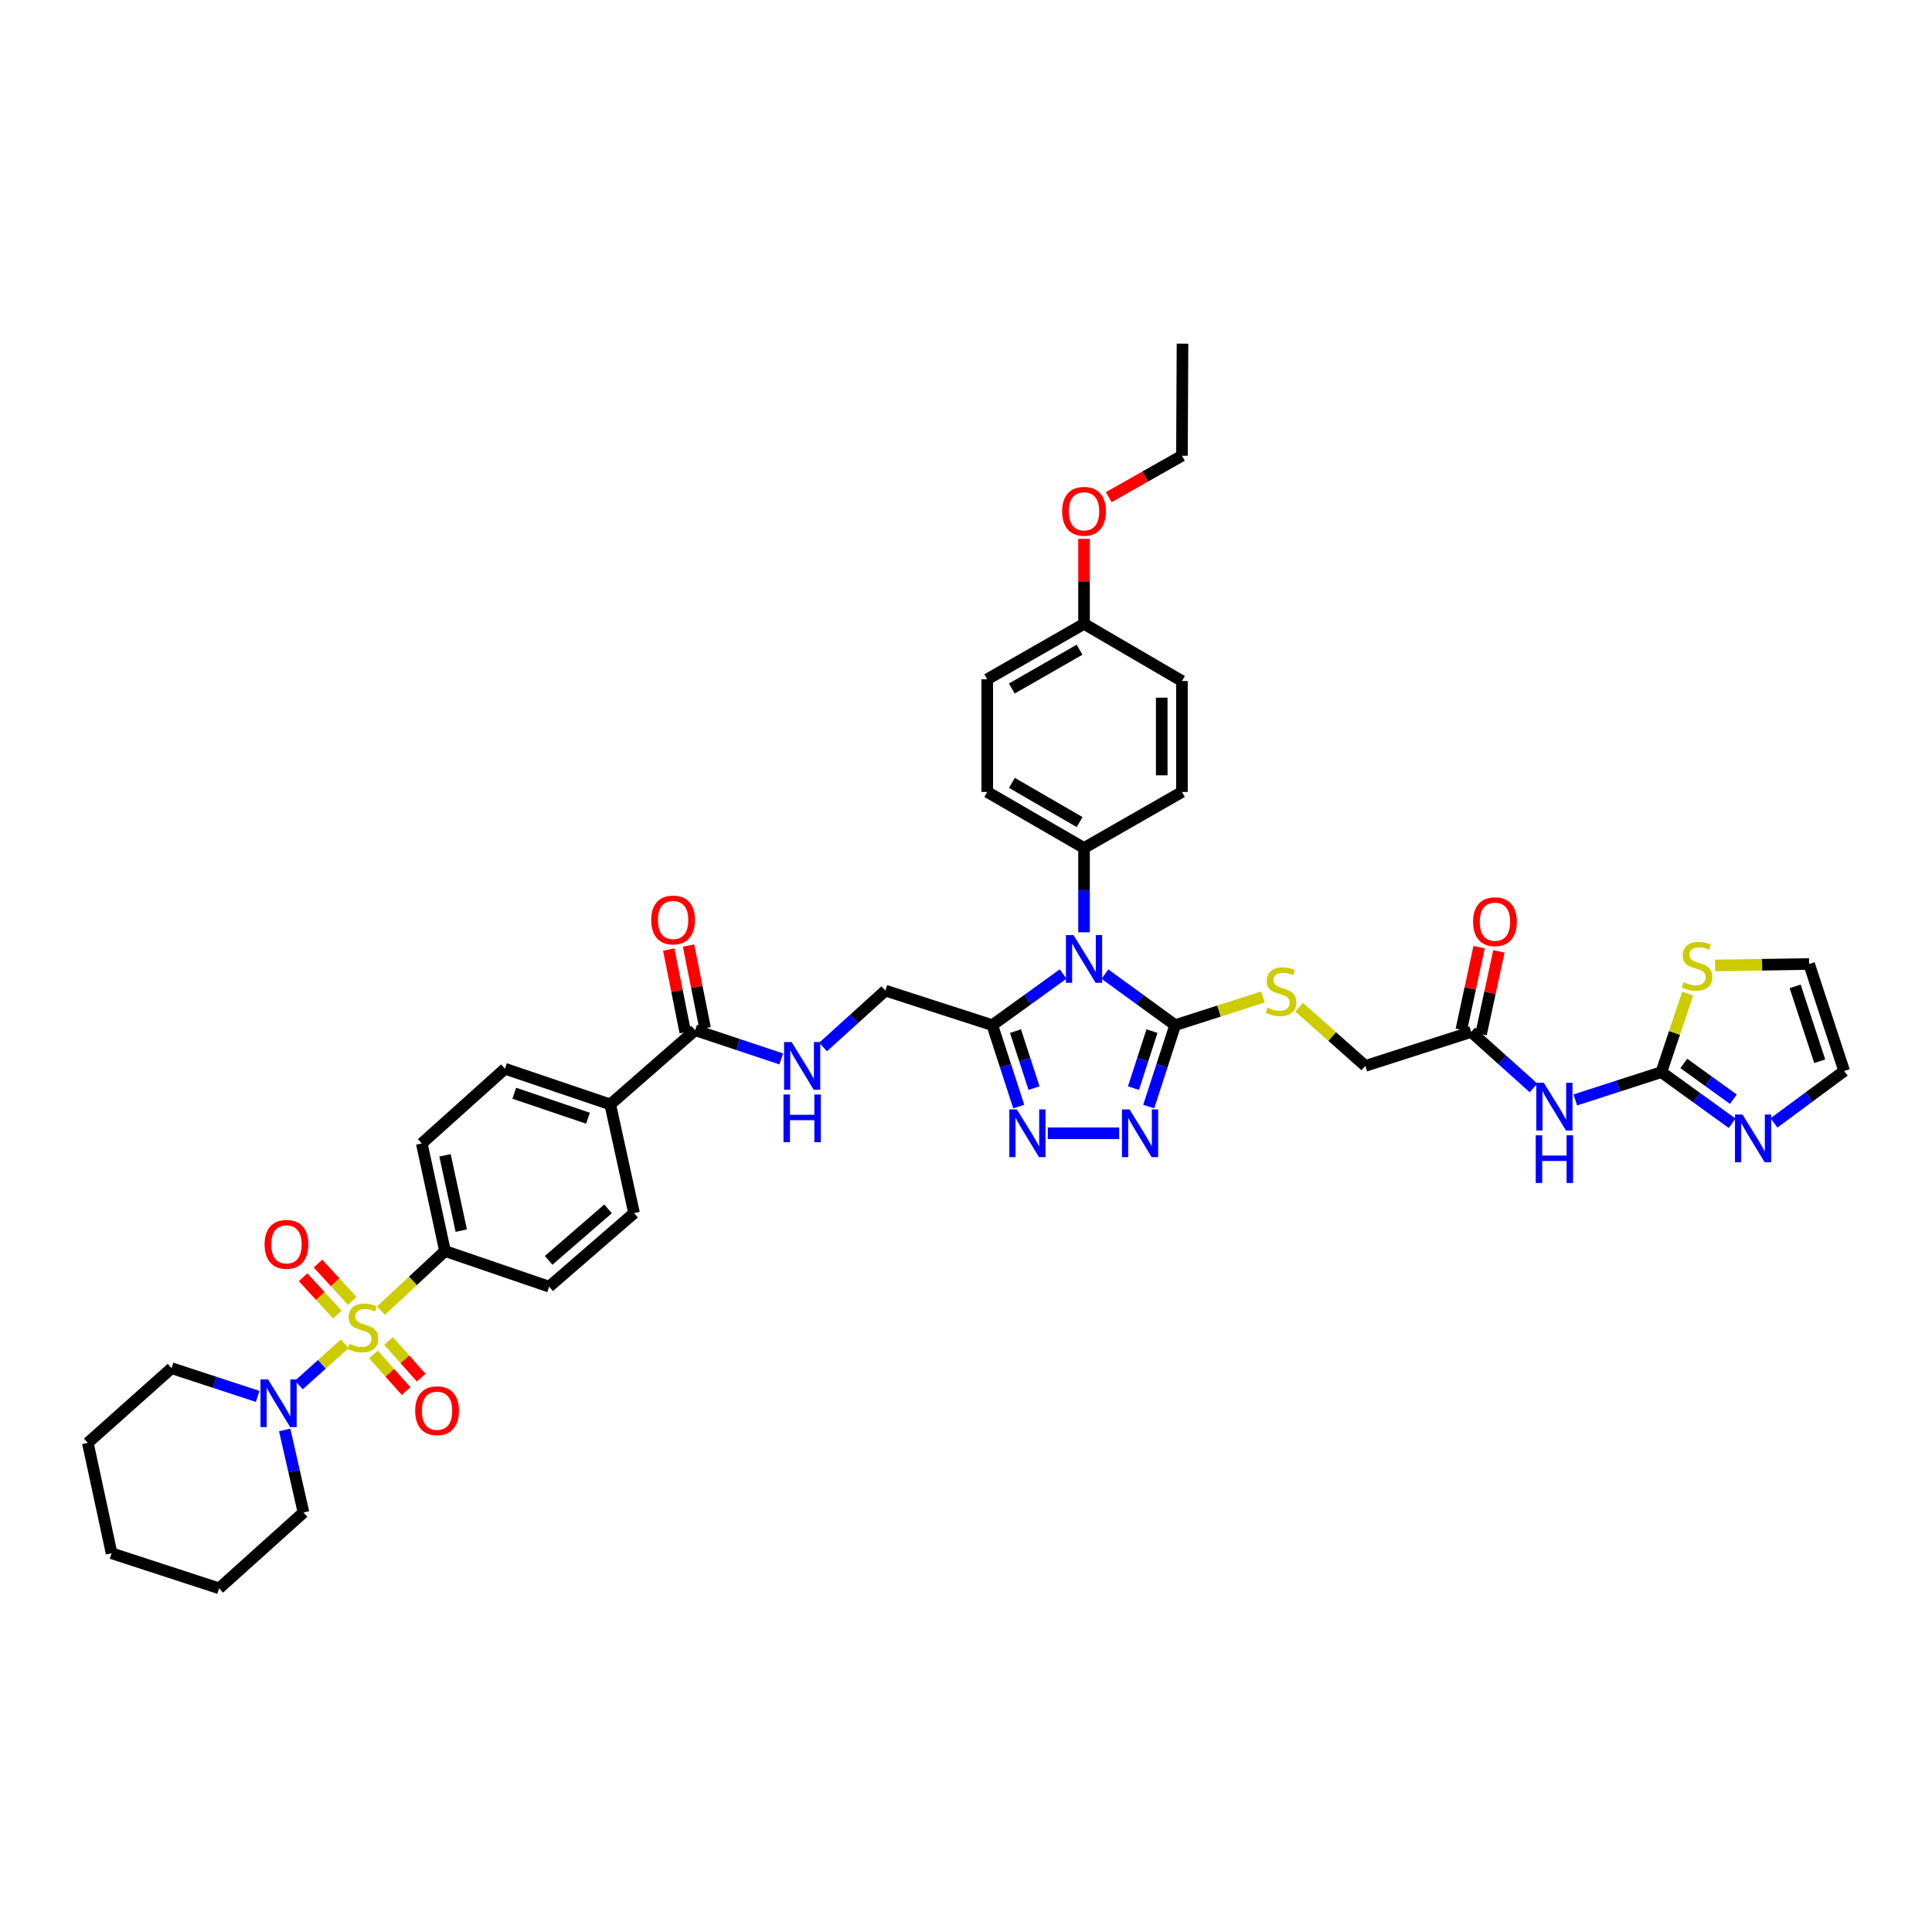 <?xml version='1.0' encoding='iso-8859-1'?>
<svg version='1.1' baseProfile='full'
              xmlns='http://www.w3.org/2000/svg'
                      xmlns:rdkit='http://www.rdkit.org/xml'
                      xmlns:xlink='http://www.w3.org/1999/xlink'
                  xml:space='preserve'
width='1000px' height='1000px' viewBox='0 0 1000 1000'>
<!-- END OF HEADER -->
<rect style='opacity:1.0;fill:#FFFFFF;stroke:none' width='1000' height='1000' x='0' y='0'> </rect>
<path class='bond-6' d='M 178.455,695.513 L 166.581,706.189' style='fill:none;fill-rule:evenodd;stroke:#CCCC00;stroke-width:6px;stroke-linecap:butt;stroke-linejoin:miter;stroke-opacity:1' />
<path class='bond-6' d='M 166.581,706.189 L 154.708,716.866' style='fill:none;fill-rule:evenodd;stroke:#0000FF;stroke-width:6px;stroke-linecap:butt;stroke-linejoin:miter;stroke-opacity:1' />
<path class='bond-10' d='M 197.208,678.355 L 213.767,662.942' style='fill:none;fill-rule:evenodd;stroke:#CCCC00;stroke-width:6px;stroke-linecap:butt;stroke-linejoin:miter;stroke-opacity:1' />
<path class='bond-10' d='M 213.767,662.942 L 230.326,647.529' style='fill:none;fill-rule:evenodd;stroke:#000000;stroke-width:6px;stroke-linecap:butt;stroke-linejoin:miter;stroke-opacity:1' />
<path class='bond-16' d='M 182.314,673.324 L 173.45,663.674' style='fill:none;fill-rule:evenodd;stroke:#CCCC00;stroke-width:6px;stroke-linecap:butt;stroke-linejoin:miter;stroke-opacity:1' />
<path class='bond-16' d='M 173.45,663.674 L 164.587,654.023' style='fill:none;fill-rule:evenodd;stroke:#FF0000;stroke-width:6px;stroke-linecap:butt;stroke-linejoin:miter;stroke-opacity:1' />
<path class='bond-16' d='M 174.608,680.402 L 165.744,670.751' style='fill:none;fill-rule:evenodd;stroke:#CCCC00;stroke-width:6px;stroke-linecap:butt;stroke-linejoin:miter;stroke-opacity:1' />
<path class='bond-16' d='M 165.744,670.751 L 156.881,661.101' style='fill:none;fill-rule:evenodd;stroke:#FF0000;stroke-width:6px;stroke-linecap:butt;stroke-linejoin:miter;stroke-opacity:1' />
<path class='bond-17' d='M 193.294,701.054 L 201.754,710.544' style='fill:none;fill-rule:evenodd;stroke:#CCCC00;stroke-width:6px;stroke-linecap:butt;stroke-linejoin:miter;stroke-opacity:1' />
<path class='bond-17' d='M 201.754,710.544 L 210.214,720.035' style='fill:none;fill-rule:evenodd;stroke:#FF0000;stroke-width:6px;stroke-linecap:butt;stroke-linejoin:miter;stroke-opacity:1' />
<path class='bond-17' d='M 201.104,694.092 L 209.564,703.582' style='fill:none;fill-rule:evenodd;stroke:#CCCC00;stroke-width:6px;stroke-linecap:butt;stroke-linejoin:miter;stroke-opacity:1' />
<path class='bond-17' d='M 209.564,703.582 L 218.024,713.072' style='fill:none;fill-rule:evenodd;stroke:#FF0000;stroke-width:6px;stroke-linecap:butt;stroke-linejoin:miter;stroke-opacity:1' />
<path class='bond-0' d='M 550.265,504.155 L 531.942,517.383' style='fill:none;fill-rule:evenodd;stroke:#0000FF;stroke-width:6px;stroke-linecap:butt;stroke-linejoin:miter;stroke-opacity:1' />
<path class='bond-0' d='M 531.942,517.383 L 513.619,530.61' style='fill:none;fill-rule:evenodd;stroke:#000000;stroke-width:6px;stroke-linecap:butt;stroke-linejoin:miter;stroke-opacity:1' />
<path class='bond-1' d='M 571.915,504.201 L 590.089,517.406' style='fill:none;fill-rule:evenodd;stroke:#0000FF;stroke-width:6px;stroke-linecap:butt;stroke-linejoin:miter;stroke-opacity:1' />
<path class='bond-1' d='M 590.089,517.406 L 608.264,530.61' style='fill:none;fill-rule:evenodd;stroke:#000000;stroke-width:6px;stroke-linecap:butt;stroke-linejoin:miter;stroke-opacity:1' />
<path class='bond-11' d='M 561.093,482.556 L 561.093,460.737' style='fill:none;fill-rule:evenodd;stroke:#0000FF;stroke-width:6px;stroke-linecap:butt;stroke-linejoin:miter;stroke-opacity:1' />
<path class='bond-11' d='M 561.093,460.737 L 561.093,438.919' style='fill:none;fill-rule:evenodd;stroke:#000000;stroke-width:6px;stroke-linecap:butt;stroke-linejoin:miter;stroke-opacity:1' />
<path class='bond-12' d='M 608.264,530.61 L 630.982,523.324' style='fill:none;fill-rule:evenodd;stroke:#000000;stroke-width:6px;stroke-linecap:butt;stroke-linejoin:miter;stroke-opacity:1' />
<path class='bond-12' d='M 630.982,523.324 L 653.7,516.039' style='fill:none;fill-rule:evenodd;stroke:#CCCC00;stroke-width:6px;stroke-linecap:butt;stroke-linejoin:miter;stroke-opacity:1' />
<path class='bond-44' d='M 608.264,530.61 L 601.424,551.685' style='fill:none;fill-rule:evenodd;stroke:#000000;stroke-width:6px;stroke-linecap:butt;stroke-linejoin:miter;stroke-opacity:1' />
<path class='bond-44' d='M 601.424,551.685 L 594.584,572.759' style='fill:none;fill-rule:evenodd;stroke:#0000FF;stroke-width:6px;stroke-linecap:butt;stroke-linejoin:miter;stroke-opacity:1' />
<path class='bond-44' d='M 596.26,533.702 L 591.472,548.454' style='fill:none;fill-rule:evenodd;stroke:#000000;stroke-width:6px;stroke-linecap:butt;stroke-linejoin:miter;stroke-opacity:1' />
<path class='bond-44' d='M 591.472,548.454 L 586.684,563.206' style='fill:none;fill-rule:evenodd;stroke:#0000FF;stroke-width:6px;stroke-linecap:butt;stroke-linejoin:miter;stroke-opacity:1' />
<path class='bond-2' d='M 513.619,530.61 L 458.27,512.742' style='fill:none;fill-rule:evenodd;stroke:#000000;stroke-width:6px;stroke-linecap:butt;stroke-linejoin:miter;stroke-opacity:1' />
<path class='bond-4' d='M 513.619,530.61 L 520.462,551.685' style='fill:none;fill-rule:evenodd;stroke:#000000;stroke-width:6px;stroke-linecap:butt;stroke-linejoin:miter;stroke-opacity:1' />
<path class='bond-4' d='M 520.462,551.685 L 527.304,572.759' style='fill:none;fill-rule:evenodd;stroke:#0000FF;stroke-width:6px;stroke-linecap:butt;stroke-linejoin:miter;stroke-opacity:1' />
<path class='bond-4' d='M 525.624,533.701 L 530.413,548.453' style='fill:none;fill-rule:evenodd;stroke:#000000;stroke-width:6px;stroke-linecap:butt;stroke-linejoin:miter;stroke-opacity:1' />
<path class='bond-4' d='M 530.413,548.453 L 535.203,563.205' style='fill:none;fill-rule:evenodd;stroke:#0000FF;stroke-width:6px;stroke-linecap:butt;stroke-linejoin:miter;stroke-opacity:1' />
<path class='bond-3' d='M 579.277,586.576 L 542.342,586.576' style='fill:none;fill-rule:evenodd;stroke:#0000FF;stroke-width:6px;stroke-linecap:butt;stroke-linejoin:miter;stroke-opacity:1' />
<path class='bond-5' d='M 859.913,554.943 L 837.644,562.131' style='fill:none;fill-rule:evenodd;stroke:#000000;stroke-width:6px;stroke-linecap:butt;stroke-linejoin:miter;stroke-opacity:1' />
<path class='bond-5' d='M 837.644,562.131 L 815.376,569.319' style='fill:none;fill-rule:evenodd;stroke:#0000FF;stroke-width:6px;stroke-linecap:butt;stroke-linejoin:miter;stroke-opacity:1' />
<path class='bond-8' d='M 859.913,554.943 L 878.235,568.173' style='fill:none;fill-rule:evenodd;stroke:#000000;stroke-width:6px;stroke-linecap:butt;stroke-linejoin:miter;stroke-opacity:1' />
<path class='bond-8' d='M 878.235,568.173 L 896.558,581.402' style='fill:none;fill-rule:evenodd;stroke:#0000FF;stroke-width:6px;stroke-linecap:butt;stroke-linejoin:miter;stroke-opacity:1' />
<path class='bond-8' d='M 871.535,550.429 L 884.36,559.69' style='fill:none;fill-rule:evenodd;stroke:#000000;stroke-width:6px;stroke-linecap:butt;stroke-linejoin:miter;stroke-opacity:1' />
<path class='bond-8' d='M 884.36,559.69 L 897.186,568.951' style='fill:none;fill-rule:evenodd;stroke:#0000FF;stroke-width:6px;stroke-linecap:butt;stroke-linejoin:miter;stroke-opacity:1' />
<path class='bond-13' d='M 859.913,554.943 L 866.728,534.615' style='fill:none;fill-rule:evenodd;stroke:#000000;stroke-width:6px;stroke-linecap:butt;stroke-linejoin:miter;stroke-opacity:1' />
<path class='bond-13' d='M 866.728,534.615 L 873.543,514.287' style='fill:none;fill-rule:evenodd;stroke:#CCCC00;stroke-width:6px;stroke-linecap:butt;stroke-linejoin:miter;stroke-opacity:1' />
<path class='bond-34' d='M 133.37,722.775 L 111.088,715.472' style='fill:none;fill-rule:evenodd;stroke:#0000FF;stroke-width:6px;stroke-linecap:butt;stroke-linejoin:miter;stroke-opacity:1' />
<path class='bond-34' d='M 111.088,715.472 L 88.807,708.169' style='fill:none;fill-rule:evenodd;stroke:#000000;stroke-width:6px;stroke-linecap:butt;stroke-linejoin:miter;stroke-opacity:1' />
<path class='bond-35' d='M 147.339,740.118 L 152.214,761.485' style='fill:none;fill-rule:evenodd;stroke:#0000FF;stroke-width:6px;stroke-linecap:butt;stroke-linejoin:miter;stroke-opacity:1' />
<path class='bond-35' d='M 152.214,761.485 L 157.09,782.852' style='fill:none;fill-rule:evenodd;stroke:#000000;stroke-width:6px;stroke-linecap:butt;stroke-linejoin:miter;stroke-opacity:1' />
<path class='bond-7' d='M 793.746,563.102 L 777.618,548.617' style='fill:none;fill-rule:evenodd;stroke:#0000FF;stroke-width:6px;stroke-linecap:butt;stroke-linejoin:miter;stroke-opacity:1' />
<path class='bond-7' d='M 777.618,548.617 L 761.49,534.133' style='fill:none;fill-rule:evenodd;stroke:#000000;stroke-width:6px;stroke-linecap:butt;stroke-linejoin:miter;stroke-opacity:1' />
<path class='bond-20' d='M 918.217,581.211 L 936.381,567.778' style='fill:none;fill-rule:evenodd;stroke:#0000FF;stroke-width:6px;stroke-linecap:butt;stroke-linejoin:miter;stroke-opacity:1' />
<path class='bond-20' d='M 936.381,567.778 L 954.545,554.344' style='fill:none;fill-rule:evenodd;stroke:#000000;stroke-width:6px;stroke-linecap:butt;stroke-linejoin:miter;stroke-opacity:1' />
<path class='bond-9' d='M 359.818,533.238 L 315.867,571.649' style='fill:none;fill-rule:evenodd;stroke:#000000;stroke-width:6px;stroke-linecap:butt;stroke-linejoin:miter;stroke-opacity:1' />
<path class='bond-15' d='M 359.818,533.238 L 382.095,540.667' style='fill:none;fill-rule:evenodd;stroke:#000000;stroke-width:6px;stroke-linecap:butt;stroke-linejoin:miter;stroke-opacity:1' />
<path class='bond-15' d='M 382.095,540.667 L 404.373,548.096' style='fill:none;fill-rule:evenodd;stroke:#0000FF;stroke-width:6px;stroke-linecap:butt;stroke-linejoin:miter;stroke-opacity:1' />
<path class='bond-22' d='M 364.948,532.212 L 360.669,510.816' style='fill:none;fill-rule:evenodd;stroke:#000000;stroke-width:6px;stroke-linecap:butt;stroke-linejoin:miter;stroke-opacity:1' />
<path class='bond-22' d='M 360.669,510.816 L 356.391,489.421' style='fill:none;fill-rule:evenodd;stroke:#FF0000;stroke-width:6px;stroke-linecap:butt;stroke-linejoin:miter;stroke-opacity:1' />
<path class='bond-22' d='M 354.688,534.264 L 350.409,512.868' style='fill:none;fill-rule:evenodd;stroke:#000000;stroke-width:6px;stroke-linecap:butt;stroke-linejoin:miter;stroke-opacity:1' />
<path class='bond-22' d='M 350.409,512.868 L 346.131,491.473' style='fill:none;fill-rule:evenodd;stroke:#FF0000;stroke-width:6px;stroke-linecap:butt;stroke-linejoin:miter;stroke-opacity:1' />
<path class='bond-24' d='M 230.326,647.529 L 218.311,591.848' style='fill:none;fill-rule:evenodd;stroke:#000000;stroke-width:6px;stroke-linecap:butt;stroke-linejoin:miter;stroke-opacity:1' />
<path class='bond-24' d='M 238.751,636.97 L 230.34,597.994' style='fill:none;fill-rule:evenodd;stroke:#000000;stroke-width:6px;stroke-linecap:butt;stroke-linejoin:miter;stroke-opacity:1' />
<path class='bond-25' d='M 230.326,647.529 L 284.234,665.979' style='fill:none;fill-rule:evenodd;stroke:#000000;stroke-width:6px;stroke-linecap:butt;stroke-linejoin:miter;stroke-opacity:1' />
<path class='bond-29' d='M 561.093,438.919 L 510.992,409.913' style='fill:none;fill-rule:evenodd;stroke:#000000;stroke-width:6px;stroke-linecap:butt;stroke-linejoin:miter;stroke-opacity:1' />
<path class='bond-29' d='M 558.82,425.513 L 523.75,405.209' style='fill:none;fill-rule:evenodd;stroke:#000000;stroke-width:6px;stroke-linecap:butt;stroke-linejoin:miter;stroke-opacity:1' />
<path class='bond-30' d='M 561.093,438.919 L 611.775,409.913' style='fill:none;fill-rule:evenodd;stroke:#000000;stroke-width:6px;stroke-linecap:butt;stroke-linejoin:miter;stroke-opacity:1' />
<path class='bond-28' d='M 672.43,521.345 L 689.561,536.525' style='fill:none;fill-rule:evenodd;stroke:#CCCC00;stroke-width:6px;stroke-linecap:butt;stroke-linejoin:miter;stroke-opacity:1' />
<path class='bond-28' d='M 689.561,536.525 L 706.692,551.705' style='fill:none;fill-rule:evenodd;stroke:#000000;stroke-width:6px;stroke-linecap:butt;stroke-linejoin:miter;stroke-opacity:1' />
<path class='bond-21' d='M 887.748,499.718 L 912.07,499.347' style='fill:none;fill-rule:evenodd;stroke:#CCCC00;stroke-width:6px;stroke-linecap:butt;stroke-linejoin:miter;stroke-opacity:1' />
<path class='bond-21' d='M 912.07,499.347 L 936.392,498.977' style='fill:none;fill-rule:evenodd;stroke:#000000;stroke-width:6px;stroke-linecap:butt;stroke-linejoin:miter;stroke-opacity:1' />
<path class='bond-14' d='M 761.49,534.133 L 706.692,551.705' style='fill:none;fill-rule:evenodd;stroke:#000000;stroke-width:6px;stroke-linecap:butt;stroke-linejoin:miter;stroke-opacity:1' />
<path class='bond-23' d='M 766.604,535.234 L 771.212,513.835' style='fill:none;fill-rule:evenodd;stroke:#000000;stroke-width:6px;stroke-linecap:butt;stroke-linejoin:miter;stroke-opacity:1' />
<path class='bond-23' d='M 771.212,513.835 L 775.819,492.436' style='fill:none;fill-rule:evenodd;stroke:#FF0000;stroke-width:6px;stroke-linecap:butt;stroke-linejoin:miter;stroke-opacity:1' />
<path class='bond-23' d='M 756.376,533.032 L 760.983,511.633' style='fill:none;fill-rule:evenodd;stroke:#000000;stroke-width:6px;stroke-linecap:butt;stroke-linejoin:miter;stroke-opacity:1' />
<path class='bond-23' d='M 760.983,511.633 L 765.59,490.234' style='fill:none;fill-rule:evenodd;stroke:#FF0000;stroke-width:6px;stroke-linecap:butt;stroke-linejoin:miter;stroke-opacity:1' />
<path class='bond-18' d='M 426.013,541.921 L 442.141,527.331' style='fill:none;fill-rule:evenodd;stroke:#0000FF;stroke-width:6px;stroke-linecap:butt;stroke-linejoin:miter;stroke-opacity:1' />
<path class='bond-18' d='M 442.141,527.331 L 458.27,512.742' style='fill:none;fill-rule:evenodd;stroke:#000000;stroke-width:6px;stroke-linecap:butt;stroke-linejoin:miter;stroke-opacity:1' />
<path class='bond-19' d='M 315.867,571.649 L 328.185,627.9' style='fill:none;fill-rule:evenodd;stroke:#000000;stroke-width:6px;stroke-linecap:butt;stroke-linejoin:miter;stroke-opacity:1' />
<path class='bond-42' d='M 315.867,571.649 L 261.378,553.182' style='fill:none;fill-rule:evenodd;stroke:#000000;stroke-width:6px;stroke-linecap:butt;stroke-linejoin:miter;stroke-opacity:1' />
<path class='bond-42' d='M 304.335,578.788 L 266.193,565.861' style='fill:none;fill-rule:evenodd;stroke:#000000;stroke-width:6px;stroke-linecap:butt;stroke-linejoin:miter;stroke-opacity:1' />
<path class='bond-46' d='M 954.545,554.344 L 936.392,498.977' style='fill:none;fill-rule:evenodd;stroke:#000000;stroke-width:6px;stroke-linecap:butt;stroke-linejoin:miter;stroke-opacity:1' />
<path class='bond-46' d='M 941.88,549.299 L 929.173,510.542' style='fill:none;fill-rule:evenodd;stroke:#000000;stroke-width:6px;stroke-linecap:butt;stroke-linejoin:miter;stroke-opacity:1' />
<path class='bond-26' d='M 218.311,591.848 L 261.378,553.182' style='fill:none;fill-rule:evenodd;stroke:#000000;stroke-width:6px;stroke-linecap:butt;stroke-linejoin:miter;stroke-opacity:1' />
<path class='bond-27' d='M 284.234,665.979 L 328.185,627.9' style='fill:none;fill-rule:evenodd;stroke:#000000;stroke-width:6px;stroke-linecap:butt;stroke-linejoin:miter;stroke-opacity:1' />
<path class='bond-27' d='M 283.975,652.36 L 314.74,625.704' style='fill:none;fill-rule:evenodd;stroke:#000000;stroke-width:6px;stroke-linecap:butt;stroke-linejoin:miter;stroke-opacity:1' />
<path class='bond-32' d='M 510.992,409.913 L 510.992,351.604' style='fill:none;fill-rule:evenodd;stroke:#000000;stroke-width:6px;stroke-linecap:butt;stroke-linejoin:miter;stroke-opacity:1' />
<path class='bond-33' d='M 611.775,409.913 L 611.775,352.5' style='fill:none;fill-rule:evenodd;stroke:#000000;stroke-width:6px;stroke-linecap:butt;stroke-linejoin:miter;stroke-opacity:1' />
<path class='bond-33' d='M 601.312,401.301 L 601.312,361.112' style='fill:none;fill-rule:evenodd;stroke:#000000;stroke-width:6px;stroke-linecap:butt;stroke-linejoin:miter;stroke-opacity:1' />
<path class='bond-31' d='M 561.093,322.901 L 611.775,352.5' style='fill:none;fill-rule:evenodd;stroke:#000000;stroke-width:6px;stroke-linecap:butt;stroke-linejoin:miter;stroke-opacity:1' />
<path class='bond-36' d='M 561.093,322.901 L 561.093,300.907' style='fill:none;fill-rule:evenodd;stroke:#000000;stroke-width:6px;stroke-linecap:butt;stroke-linejoin:miter;stroke-opacity:1' />
<path class='bond-36' d='M 561.093,300.907 L 561.093,278.914' style='fill:none;fill-rule:evenodd;stroke:#FF0000;stroke-width:6px;stroke-linecap:butt;stroke-linejoin:miter;stroke-opacity:1' />
<path class='bond-45' d='M 561.093,322.901 L 510.992,351.604' style='fill:none;fill-rule:evenodd;stroke:#000000;stroke-width:6px;stroke-linecap:butt;stroke-linejoin:miter;stroke-opacity:1' />
<path class='bond-45' d='M 558.779,336.285 L 523.709,356.378' style='fill:none;fill-rule:evenodd;stroke:#000000;stroke-width:6px;stroke-linecap:butt;stroke-linejoin:miter;stroke-opacity:1' />
<path class='bond-39' d='M 88.807,708.169 L 45.455,746.83' style='fill:none;fill-rule:evenodd;stroke:#000000;stroke-width:6px;stroke-linecap:butt;stroke-linejoin:miter;stroke-opacity:1' />
<path class='bond-38' d='M 157.09,782.852 L 113.424,822.118' style='fill:none;fill-rule:evenodd;stroke:#000000;stroke-width:6px;stroke-linecap:butt;stroke-linejoin:miter;stroke-opacity:1' />
<path class='bond-37' d='M 573.884,257.342 L 592.829,246.612' style='fill:none;fill-rule:evenodd;stroke:#FF0000;stroke-width:6px;stroke-linecap:butt;stroke-linejoin:miter;stroke-opacity:1' />
<path class='bond-37' d='M 592.829,246.612 L 611.775,235.883' style='fill:none;fill-rule:evenodd;stroke:#000000;stroke-width:6px;stroke-linecap:butt;stroke-linejoin:miter;stroke-opacity:1' />
<path class='bond-40' d='M 611.775,235.883 L 612.06,177.882' style='fill:none;fill-rule:evenodd;stroke:#000000;stroke-width:6px;stroke-linecap:butt;stroke-linejoin:miter;stroke-opacity:1' />
<path class='bond-41' d='M 113.424,822.118 L 57.755,803.964' style='fill:none;fill-rule:evenodd;stroke:#000000;stroke-width:6px;stroke-linecap:butt;stroke-linejoin:miter;stroke-opacity:1' />
<path class='bond-43' d='M 45.455,746.83 L 57.755,803.964' style='fill:none;fill-rule:evenodd;stroke:#000000;stroke-width:6px;stroke-linecap:butt;stroke-linejoin:miter;stroke-opacity:1' />
<path  class='atom-0' d='M 180.864 695.549
Q 181.143 695.654, 182.294 696.142
Q 183.445 696.63, 184.701 696.944
Q 185.991 697.223, 187.247 697.223
Q 189.584 697.223, 190.944 696.107
Q 192.304 694.956, 192.304 692.968
Q 192.304 691.608, 191.606 690.771
Q 190.944 689.934, 189.897 689.481
Q 188.851 689.027, 187.107 688.504
Q 184.91 687.841, 183.585 687.214
Q 182.294 686.586, 181.353 685.261
Q 180.446 683.935, 180.446 681.703
Q 180.446 678.599, 182.538 676.681
Q 184.666 674.763, 188.851 674.763
Q 191.711 674.763, 194.955 676.123
L 194.152 678.808
Q 191.188 677.588, 188.956 677.588
Q 186.549 677.588, 185.224 678.599
Q 183.899 679.576, 183.933 681.285
Q 183.933 682.61, 184.596 683.412
Q 185.294 684.214, 186.27 684.668
Q 187.282 685.121, 188.956 685.644
Q 191.188 686.342, 192.513 687.039
Q 193.839 687.737, 194.78 689.167
Q 195.757 690.562, 195.757 692.968
Q 195.757 696.386, 193.455 698.235
Q 191.188 700.048, 187.386 700.048
Q 185.189 700.048, 183.515 699.56
Q 181.876 699.107, 179.923 698.305
L 180.864 695.549
' fill='#CCCC00'/>
<path  class='atom-1' d='M 555.635 483.991
L 563.726 497.07
Q 564.528 498.361, 565.819 500.698
Q 567.109 503.034, 567.179 503.174
L 567.179 483.991
L 570.457 483.991
L 570.457 508.684
L 567.074 508.684
L 558.39 494.385
Q 557.378 492.711, 556.297 490.792
Q 555.251 488.874, 554.937 488.281
L 554.937 508.684
L 551.728 508.684
L 551.728 483.991
L 555.635 483.991
' fill='#0000FF'/>
<path  class='atom-4' d='M 584.641 574.23
L 592.732 587.309
Q 593.534 588.599, 594.825 590.936
Q 596.115 593.273, 596.185 593.412
L 596.185 574.23
L 599.463 574.23
L 599.463 598.923
L 596.08 598.923
L 587.396 584.623
Q 586.384 582.949, 585.303 581.031
Q 584.257 579.113, 583.943 578.52
L 583.943 598.923
L 580.734 598.923
L 580.734 574.23
L 584.641 574.23
' fill='#0000FF'/>
<path  class='atom-5' d='M 526.332 574.23
L 534.424 587.309
Q 535.226 588.599, 536.516 590.936
Q 537.807 593.273, 537.876 593.412
L 537.876 574.23
L 541.155 574.23
L 541.155 598.923
L 537.772 598.923
L 529.087 584.623
Q 528.076 582.949, 526.995 581.031
Q 525.948 579.113, 525.635 578.52
L 525.635 598.923
L 522.426 598.923
L 522.426 574.23
L 526.332 574.23
' fill='#0000FF'/>
<path  class='atom-7' d='M 138.733 713.976
L 146.824 727.055
Q 147.627 728.345, 148.917 730.682
Q 150.207 733.019, 150.277 733.158
L 150.277 713.976
L 153.556 713.976
L 153.556 738.669
L 150.173 738.669
L 141.488 724.369
Q 140.477 722.695, 139.396 720.777
Q 138.349 718.859, 138.035 718.266
L 138.035 738.669
L 134.827 738.669
L 134.827 713.976
L 138.733 713.976
' fill='#0000FF'/>
<path  class='atom-8' d='M 799.099 560.465
L 807.19 573.544
Q 807.993 574.834, 809.283 577.171
Q 810.573 579.508, 810.643 579.647
L 810.643 560.465
L 813.922 560.465
L 813.922 585.158
L 810.539 585.158
L 801.854 570.858
Q 800.843 569.184, 799.762 567.266
Q 798.715 565.348, 798.401 564.755
L 798.401 585.158
L 795.193 585.158
L 795.193 560.465
L 799.099 560.465
' fill='#0000FF'/>
<path  class='atom-8' d='M 794.896 587.627
L 798.244 587.627
L 798.244 598.125
L 810.87 598.125
L 810.87 587.627
L 814.218 587.627
L 814.218 612.32
L 810.87 612.32
L 810.87 600.915
L 798.244 600.915
L 798.244 612.32
L 794.896 612.32
L 794.896 587.627
' fill='#0000FF'/>
<path  class='atom-9' d='M 901.928 576.875
L 910.019 589.953
Q 910.821 591.244, 912.112 593.581
Q 913.402 595.917, 913.472 596.057
L 913.472 576.875
L 916.75 576.875
L 916.75 601.567
L 913.367 601.567
L 904.683 587.268
Q 903.672 585.594, 902.59 583.676
Q 901.544 581.757, 901.23 581.164
L 901.23 601.567
L 898.022 601.567
L 898.022 576.875
L 901.928 576.875
' fill='#0000FF'/>
<path  class='atom-13' d='M 656.08 521.513
Q 656.359 521.618, 657.51 522.106
Q 658.661 522.594, 659.917 522.908
Q 661.207 523.187, 662.463 523.187
Q 664.799 523.187, 666.16 522.071
Q 667.52 520.92, 667.52 518.932
Q 667.52 517.572, 666.822 516.735
Q 666.16 515.898, 665.113 515.445
Q 664.067 514.991, 662.323 514.468
Q 660.126 513.805, 658.801 513.178
Q 657.51 512.55, 656.568 511.225
Q 655.662 509.899, 655.662 507.667
Q 655.662 504.563, 657.754 502.645
Q 659.882 500.727, 664.067 500.727
Q 666.927 500.727, 670.17 502.087
L 669.368 504.772
Q 666.404 503.552, 664.172 503.552
Q 661.765 503.552, 660.44 504.563
Q 659.114 505.54, 659.149 507.249
Q 659.149 508.574, 659.812 509.376
Q 660.51 510.178, 661.486 510.632
Q 662.498 511.085, 664.172 511.608
Q 666.404 512.306, 667.729 513.003
Q 669.054 513.701, 669.996 515.131
Q 670.973 516.526, 670.973 518.932
Q 670.973 522.35, 668.671 524.199
Q 666.404 526.012, 662.602 526.012
Q 660.405 526.012, 658.731 525.524
Q 657.092 525.071, 655.138 524.269
L 656.08 521.513
' fill='#CCCC00'/>
<path  class='atom-14' d='M 871.405 508.336
Q 871.684 508.44, 872.835 508.928
Q 873.986 509.417, 875.241 509.731
Q 876.532 510.01, 877.787 510.01
Q 880.124 510.01, 881.484 508.894
Q 882.844 507.743, 882.844 505.755
Q 882.844 504.394, 882.147 503.557
Q 881.484 502.72, 880.438 502.267
Q 879.391 501.814, 877.648 501.29
Q 875.45 500.628, 874.125 500
Q 872.835 499.372, 871.893 498.047
Q 870.986 496.722, 870.986 494.489
Q 870.986 491.385, 873.079 489.467
Q 875.206 487.549, 879.391 487.549
Q 882.251 487.549, 885.495 488.909
L 884.693 491.595
Q 881.728 490.374, 879.496 490.374
Q 877.09 490.374, 875.764 491.385
Q 874.439 492.362, 874.474 494.071
Q 874.474 495.396, 875.136 496.198
Q 875.834 497.001, 876.811 497.454
Q 877.822 497.907, 879.496 498.431
Q 881.728 499.128, 883.054 499.826
Q 884.379 500.523, 885.321 501.953
Q 886.297 503.348, 886.297 505.755
Q 886.297 509.173, 883.995 511.021
Q 881.728 512.835, 877.927 512.835
Q 875.729 512.835, 874.055 512.346
Q 872.416 511.893, 870.463 511.091
L 871.405 508.336
' fill='#CCCC00'/>
<path  class='atom-16' d='M 409.738 539.359
L 417.83 552.437
Q 418.632 553.728, 419.923 556.065
Q 421.213 558.401, 421.283 558.541
L 421.283 539.359
L 424.561 539.359
L 424.561 564.052
L 421.178 564.052
L 412.494 549.752
Q 411.482 548.078, 410.401 546.16
Q 409.355 544.241, 409.041 543.649
L 409.041 564.052
L 405.832 564.052
L 405.832 539.359
L 409.738 539.359
' fill='#0000FF'/>
<path  class='atom-16' d='M 405.536 566.521
L 408.884 566.521
L 408.884 577.019
L 421.509 577.019
L 421.509 566.521
L 424.858 566.521
L 424.858 591.214
L 421.509 591.214
L 421.509 579.809
L 408.884 579.809
L 408.884 591.214
L 405.536 591.214
L 405.536 566.521
' fill='#0000FF'/>
<path  class='atom-17' d='M 136.948 644.077
Q 136.948 638.148, 139.878 634.834
Q 142.808 631.521, 148.283 631.521
Q 153.759 631.521, 156.689 634.834
Q 159.618 638.148, 159.618 644.077
Q 159.618 650.076, 156.654 653.493
Q 153.689 656.877, 148.283 656.877
Q 142.843 656.877, 139.878 653.493
Q 136.948 650.11, 136.948 644.077
M 148.283 654.086
Q 152.05 654.086, 154.073 651.575
Q 156.131 649.029, 156.131 644.077
Q 156.131 639.229, 154.073 636.787
Q 152.05 634.311, 148.283 634.311
Q 144.517 634.311, 142.459 636.753
Q 140.436 639.194, 140.436 644.077
Q 140.436 649.064, 142.459 651.575
Q 144.517 654.086, 148.283 654.086
' fill='#FF0000'/>
<path  class='atom-18' d='M 214.887 730.199
Q 214.887 724.27, 217.816 720.957
Q 220.746 717.644, 226.222 717.644
Q 231.697 717.644, 234.627 720.957
Q 237.557 724.27, 237.557 730.199
Q 237.557 736.198, 234.592 739.616
Q 231.628 742.999, 226.222 742.999
Q 220.781 742.999, 217.816 739.616
Q 214.887 736.233, 214.887 730.199
M 226.222 740.209
Q 229.988 740.209, 232.011 737.698
Q 234.069 735.152, 234.069 730.199
Q 234.069 725.352, 232.011 722.91
Q 229.988 720.434, 226.222 720.434
Q 222.455 720.434, 220.397 722.875
Q 218.374 725.317, 218.374 730.199
Q 218.374 735.187, 220.397 737.698
Q 222.455 740.209, 226.222 740.209
' fill='#FF0000'/>
<path  class='atom-23' d='M 337.061 476.191
Q 337.061 470.262, 339.99 466.948
Q 342.92 463.635, 348.396 463.635
Q 353.871 463.635, 356.801 466.948
Q 359.731 470.262, 359.731 476.191
Q 359.731 482.19, 356.766 485.607
Q 353.802 488.991, 348.396 488.991
Q 342.955 488.991, 339.99 485.607
Q 337.061 482.224, 337.061 476.191
M 348.396 486.2
Q 352.162 486.2, 354.185 483.689
Q 356.243 481.143, 356.243 476.191
Q 356.243 471.343, 354.185 468.901
Q 352.162 466.425, 348.396 466.425
Q 344.629 466.425, 342.571 468.867
Q 340.548 471.308, 340.548 476.191
Q 340.548 481.178, 342.571 483.689
Q 344.629 486.2, 348.396 486.2
' fill='#FF0000'/>
<path  class='atom-24' d='M 762.455 477.074
Q 762.455 471.145, 765.385 467.832
Q 768.314 464.519, 773.79 464.519
Q 779.266 464.519, 782.195 467.832
Q 785.125 471.145, 785.125 477.074
Q 785.125 483.073, 782.16 486.491
Q 779.196 489.874, 773.79 489.874
Q 768.349 489.874, 765.385 486.491
Q 762.455 483.108, 762.455 477.074
M 773.79 487.084
Q 777.557 487.084, 779.579 484.573
Q 781.637 482.027, 781.637 477.074
Q 781.637 472.226, 779.579 469.785
Q 777.557 467.309, 773.79 467.309
Q 770.023 467.309, 767.965 469.75
Q 765.943 472.191, 765.943 477.074
Q 765.943 482.062, 767.965 484.573
Q 770.023 487.084, 773.79 487.084
' fill='#FF0000'/>
<path  class='atom-37' d='M 549.758 264.656
Q 549.758 258.727, 552.687 255.414
Q 555.617 252.1, 561.093 252.1
Q 566.568 252.1, 569.498 255.414
Q 572.428 258.727, 572.428 264.656
Q 572.428 270.655, 569.463 274.073
Q 566.499 277.456, 561.093 277.456
Q 555.652 277.456, 552.687 274.073
Q 549.758 270.69, 549.758 264.656
M 561.093 274.666
Q 564.859 274.666, 566.882 272.155
Q 568.94 269.609, 568.94 264.656
Q 568.94 259.808, 566.882 257.367
Q 564.859 254.891, 561.093 254.891
Q 557.326 254.891, 555.268 257.332
Q 553.245 259.773, 553.245 264.656
Q 553.245 269.644, 555.268 272.155
Q 557.326 274.666, 561.093 274.666
' fill='#FF0000'/>
</svg>
